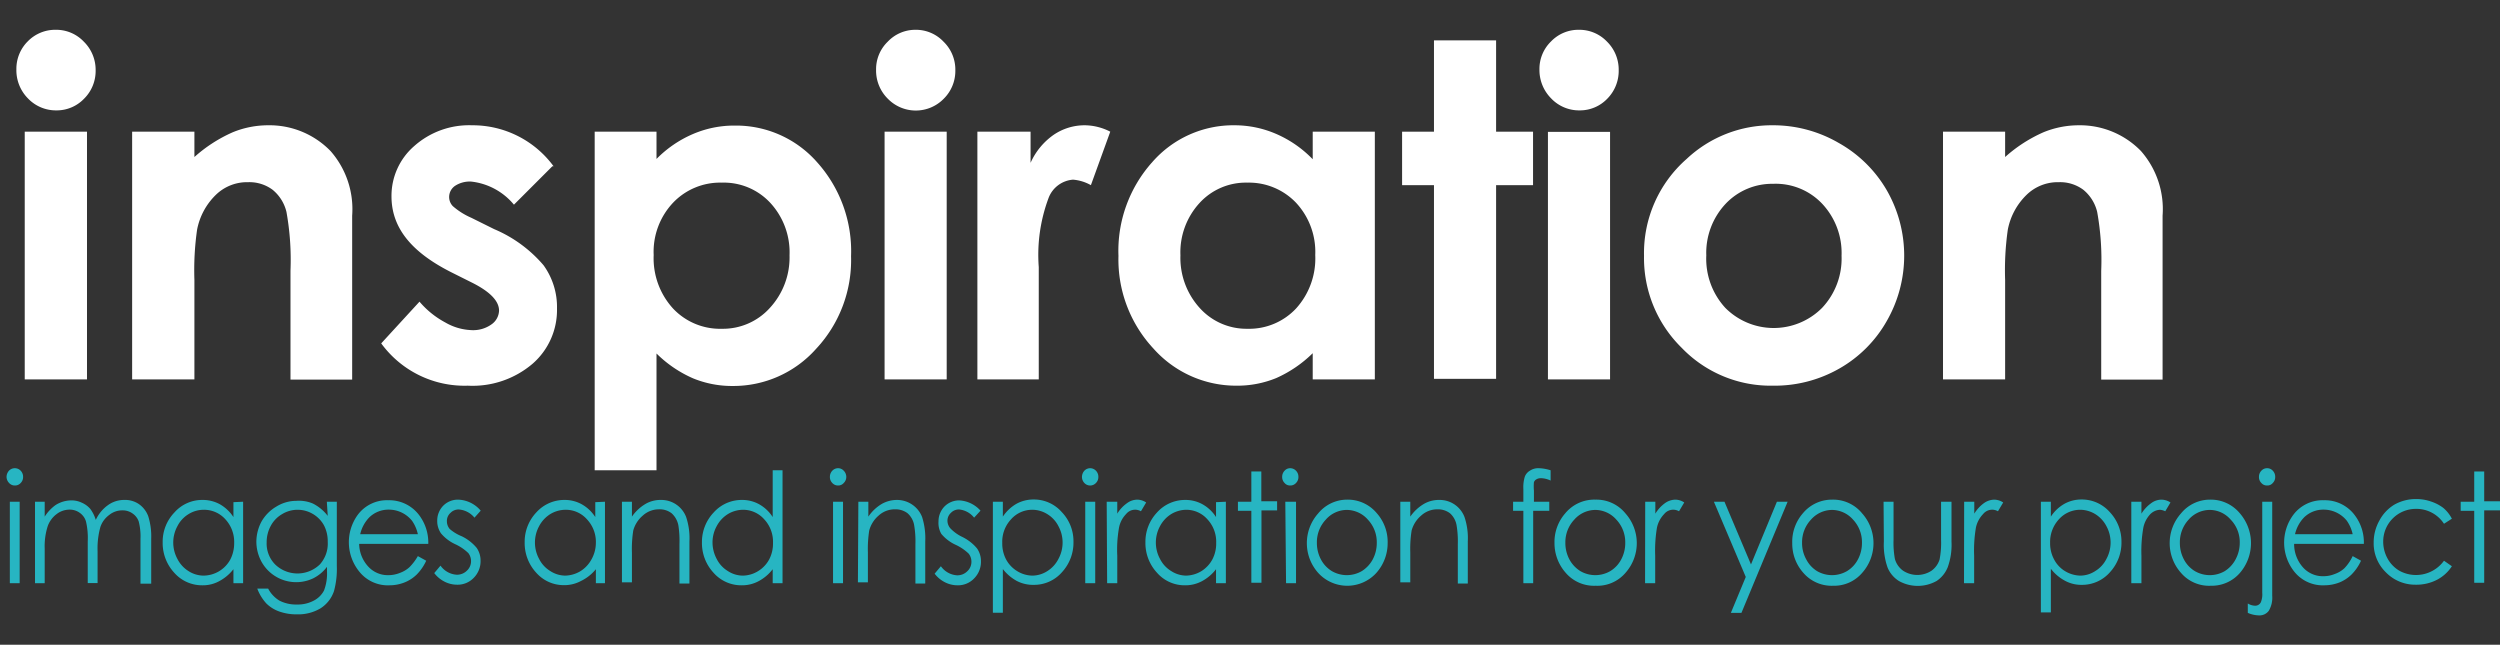 <svg id="Layer_1" data-name="Layer 1" xmlns="http://www.w3.org/2000/svg" viewBox="0 0 167.82 43.28"><rect x="0" y="0" width="167.82" height="43.28" fill="#333333" stroke="none"/><defs><style>.cls-1{fill:#fff;}.cls-2{fill:#27b5c2;}</style></defs><path class="cls-1" d="M3.75,2a2.55,2.55,0,0,1,1.88.8,2.65,2.65,0,0,1,.79,1.92,2.62,2.62,0,0,1-.78,1.91,2.54,2.54,0,0,1-1.86.78,2.59,2.59,0,0,1-1.9-.8A2.69,2.69,0,0,1,1.1,4.65a2.6,2.6,0,0,1,.77-1.88A2.57,2.57,0,0,1,3.75,2ZM1.66,8.84H5.84V25.47H1.66Z"/><path class="cls-1" d="M8.87,8.84h4.18v1.7a9.73,9.73,0,0,1,2.57-1.66A6.25,6.25,0,0,1,18,8.41a5.71,5.71,0,0,1,4.19,1.73,5.91,5.91,0,0,1,1.45,4.34v11H19.5V18.18a18.19,18.19,0,0,0-.27-3.95,2.74,2.74,0,0,0-.93-1.49,2.61,2.61,0,0,0-1.64-.51,3,3,0,0,0-2.17.85,4.42,4.42,0,0,0-1.26,2.34,19.24,19.24,0,0,0-.18,3.37v6.68H8.87Z"/><path class="cls-1" d="M37.08,11.16,34.5,13.74a4.34,4.34,0,0,0-2.86-1.55,1.8,1.8,0,0,0-1.1.29.91.91,0,0,0-.39.74.88.88,0,0,0,.25.62,4.74,4.74,0,0,0,1.24.78l1.53.76a8.91,8.91,0,0,1,3.32,2.43,4.78,4.78,0,0,1,.9,2.9,4.78,4.78,0,0,1-1.63,3.7,6.21,6.21,0,0,1-4.36,1.48,6.92,6.92,0,0,1-5.81-2.84l2.57-2.8a5.92,5.92,0,0,0,1.72,1.39,3.78,3.78,0,0,0,1.75.52A2.12,2.12,0,0,0,33,21.77a1.17,1.17,0,0,0,.5-.92c0-.64-.6-1.27-1.82-1.88l-1.4-.7c-2.69-1.36-4-3-4-5.09a4.42,4.42,0,0,1,1.52-3.37,5.54,5.54,0,0,1,3.89-1.4,6.74,6.74,0,0,1,5.47,2.75Z"/><path class="cls-1" d="M44.07,8.84v1.83A7.67,7.67,0,0,1,46.51,9a7,7,0,0,1,2.81-.57,7.24,7.24,0,0,1,5.53,2.46,8.93,8.93,0,0,1,2.28,6.31,8.72,8.72,0,0,1-2.35,6.22,7.43,7.43,0,0,1-5.58,2.49,6.9,6.9,0,0,1-2.67-.51,8.07,8.07,0,0,1-2.46-1.67v7.84H39.92V8.84Zm4.38,3.42a4.36,4.36,0,0,0-3.27,1.35,4.8,4.8,0,0,0-1.3,3.51,5,5,0,0,0,1.3,3.59,4.33,4.33,0,0,0,3.27,1.36,4.24,4.24,0,0,0,3.22-1.39A5,5,0,0,0,53,17.14a4.9,4.9,0,0,0-1.28-3.51A4.26,4.26,0,0,0,48.45,12.26Z"/><path class="cls-1" d="M61.46,2a2.55,2.55,0,0,1,1.88.8,2.61,2.61,0,0,1,.79,1.92,2.62,2.62,0,0,1-.78,1.91,2.62,2.62,0,0,1-3.75,0,2.66,2.66,0,0,1-.79-1.95,2.57,2.57,0,0,1,.78-1.88A2.55,2.55,0,0,1,61.46,2ZM59.38,8.84h4.17V25.47H59.38Z"/><path class="cls-1" d="M65.61,8.84h3.57v2.09a4.56,4.56,0,0,1,1.55-1.88,3.69,3.69,0,0,1,2.11-.64,3.81,3.81,0,0,1,1.69.43l-1.3,3.59a2.91,2.91,0,0,0-1.2-.37,1.91,1.91,0,0,0-1.63,1.2,10.9,10.9,0,0,0-.67,4.67l0,.81v6.73H65.61Z"/><path class="cls-1" d="M88.12,8.84h4.17V25.47H88.12V23.71a8.28,8.28,0,0,1-2.45,1.67,6.9,6.9,0,0,1-2.67.51,7.42,7.42,0,0,1-5.57-2.49,8.77,8.77,0,0,1-2.35-6.22,8.93,8.93,0,0,1,2.28-6.31,7.22,7.22,0,0,1,5.52-2.46A7,7,0,0,1,85.69,9a7.63,7.63,0,0,1,2.43,1.69Zm-4.39,3.42a4.21,4.21,0,0,0-3.21,1.37,4.9,4.9,0,0,0-1.28,3.51,5,5,0,0,0,1.3,3.54,4.22,4.22,0,0,0,3.21,1.39A4.31,4.31,0,0,0,87,20.71a5,5,0,0,0,1.29-3.59A4.84,4.84,0,0,0,87,13.61,4.37,4.37,0,0,0,83.73,12.26Z"/><path class="cls-1" d="M96.26,2.71h4.17V8.84h2.48v3.59h-2.48v13H96.26v-13H94.12V8.84h2.14Z"/><path class="cls-1" d="M106,2a2.56,2.56,0,0,1,1.88.8,2.64,2.64,0,0,1,.78,1.92,2.65,2.65,0,0,1-.77,1.91,2.54,2.54,0,0,1-1.86.78,2.58,2.58,0,0,1-1.9-.8,2.7,2.7,0,0,1-.79-1.95,2.57,2.57,0,0,1,.78-1.88A2.55,2.55,0,0,1,106,2Zm-2.09,6.85h4.17V25.47h-4.17Z"/><path class="cls-1" d="M119,8.41a8.74,8.74,0,0,1,4.42,1.18,8.56,8.56,0,0,1,3.24,3.19,8.82,8.82,0,0,1,0,8.76,8.45,8.45,0,0,1-3.19,3.2A8.75,8.75,0,0,1,119,25.89a8.28,8.28,0,0,1-6.11-2.54,8.44,8.44,0,0,1-2.53-6.18,8.4,8.4,0,0,1,2.86-6.5A8.33,8.33,0,0,1,119,8.41Zm.07,3.93a4.29,4.29,0,0,0-3.24,1.35,4.81,4.81,0,0,0-1.29,3.46,4.87,4.87,0,0,0,1.28,3.52,4.58,4.58,0,0,0,6.49,0,4.83,4.83,0,0,0,1.31-3.5,4.83,4.83,0,0,0-1.28-3.47A4.29,4.29,0,0,0,119,12.34Z"/><path class="cls-1" d="M130.43,8.84h4.17v1.7a9.73,9.73,0,0,1,2.57-1.66,6.25,6.25,0,0,1,2.36-.47,5.71,5.71,0,0,1,4.19,1.73,5.91,5.91,0,0,1,1.45,4.34v11h-4.12V18.18a18.19,18.19,0,0,0-.27-3.95,2.74,2.74,0,0,0-.93-1.49,2.61,2.61,0,0,0-1.64-.51,3,3,0,0,0-2.17.85,4.42,4.42,0,0,0-1.26,2.34,19.24,19.24,0,0,0-.18,3.37v6.68h-4.17Z"/><path class="cls-2" d="M1,31.43a.54.54,0,0,1,.39.17.58.58,0,0,1,.16.42.55.55,0,0,1-.16.4.5.5,0,0,1-.39.17.5.5,0,0,1-.39-.17A.59.59,0,0,1,.44,32,.63.63,0,0,1,.6,31.6.54.54,0,0,1,1,31.43ZM.66,33.68h.66v5.47H.66Z"/><path class="cls-2" d="M2.35,33.68H3v1a2.85,2.85,0,0,1,.72-.77,2,2,0,0,1,1.07-.32,1.57,1.57,0,0,1,.71.16,1.57,1.57,0,0,1,.56.41,2.42,2.42,0,0,1,.37.74,2.5,2.5,0,0,1,.83-1,1.84,1.84,0,0,1,1.08-.34,1.64,1.64,0,0,1,1,.29,1.72,1.72,0,0,1,.61.8,4.51,4.51,0,0,1,.2,1.53v3H9.43v-3A4,4,0,0,0,9.31,35a1.08,1.08,0,0,0-.41-.53,1.13,1.13,0,0,0-.69-.21,1.37,1.37,0,0,0-.88.31,1.65,1.65,0,0,0-.59.8A5.39,5.39,0,0,0,6.55,37v2.14H5.89v-2.8A4.85,4.85,0,0,0,5.77,35a1.08,1.08,0,0,0-.41-.57,1.14,1.14,0,0,0-.69-.22,1.43,1.43,0,0,0-.87.3,1.76,1.76,0,0,0-.59.79A4.41,4.41,0,0,0,3,36.83v2.32H2.35Z"/><path class="cls-2" d="M16.32,33.68v5.47h-.65v-.94a3,3,0,0,1-.95.8,2.29,2.29,0,0,1-1.14.28,2.48,2.48,0,0,1-1.88-.84,2.93,2.93,0,0,1-.78-2.05,2.82,2.82,0,0,1,.79-2,2.48,2.48,0,0,1,1.89-.84,2.38,2.38,0,0,1,1.16.29,2.64,2.64,0,0,1,.91.86v-1Zm-2.66.54a1.93,1.93,0,0,0-1,.29,2,2,0,0,0-.75.81,2.3,2.3,0,0,0,0,2.2,2.06,2.06,0,0,0,.75.82,1.89,1.89,0,0,0,1,.3,2.07,2.07,0,0,0,1.8-1.08,2.4,2.4,0,0,0,.26-1.12,2.24,2.24,0,0,0-.59-1.58A1.92,1.92,0,0,0,13.66,34.22Z"/><path class="cls-2" d="M21.94,33.68h.67V38a5.67,5.67,0,0,1-.19,1.68,2.2,2.2,0,0,1-.91,1.16,2.92,2.92,0,0,1-1.56.4,3.44,3.44,0,0,1-1.2-.19,2.35,2.35,0,0,1-.87-.54,3.06,3.06,0,0,1-.61-1H18a2.06,2.06,0,0,0,.76.81,2.44,2.44,0,0,0,1.17.26,2.28,2.28,0,0,0,1.15-.27,1.6,1.6,0,0,0,.67-.67,3.22,3.22,0,0,0,.2-1.31v-.28a2.62,2.62,0,0,1-.92.77,2.66,2.66,0,0,1-3.48-1.12,2.83,2.83,0,0,1-.34-1.39A2.9,2.9,0,0,1,17.56,35a2.75,2.75,0,0,1,1-1,2.56,2.56,0,0,1,1.33-.38A2.4,2.4,0,0,1,21,33.8a2.91,2.91,0,0,1,1,.83Zm-2,.54a2,2,0,0,0-1,.29,2,2,0,0,0-.77.8,2.3,2.3,0,0,0-.27,1.1,2,2,0,0,0,.57,1.48,2.16,2.16,0,0,0,3,0A2.09,2.09,0,0,0,22,36.37a2.32,2.32,0,0,0-.25-1.1A2,2,0,0,0,21,34.5,2,2,0,0,0,20,34.22Z"/><path class="cls-2" d="M28.05,37.33l.56.31a3.17,3.17,0,0,1-.64.93,2.46,2.46,0,0,1-.82.53,2.73,2.73,0,0,1-1,.19,2.45,2.45,0,0,1-2-.88A3.13,3.13,0,0,1,24,34.58a2.44,2.44,0,0,1,2.06-1,2.51,2.51,0,0,1,2.12,1.06,3.06,3.06,0,0,1,.57,1.87H24.11A2.3,2.3,0,0,0,24.69,38a1.78,1.78,0,0,0,1.38.61,2.07,2.07,0,0,0,.77-.15,1.94,1.94,0,0,0,.64-.38A3.57,3.57,0,0,0,28.05,37.33Zm0-1.47a2.5,2.5,0,0,0-.39-.9,2,2,0,0,0-1.56-.75,1.85,1.85,0,0,0-1.31.52,2.38,2.38,0,0,0-.61,1.13Z"/><path class="cls-2" d="M32.27,34.28l-.42.47a1.51,1.51,0,0,0-1.05-.55.75.75,0,0,0-.56.23A.71.71,0,0,0,30,35a.79.79,0,0,0,.19.51A2.87,2.87,0,0,0,31,36a3,3,0,0,1,1,.78,1.5,1.5,0,0,1,.26.86,1.58,1.58,0,0,1-.45,1.14,1.49,1.49,0,0,1-1.12.47,1.85,1.85,0,0,1-.86-.21,2,2,0,0,1-.68-.57l.42-.5a1.44,1.44,0,0,0,1.09.61.94.94,0,0,0,.68-.27.86.86,0,0,0,.28-.64.88.88,0,0,0-.18-.54,3.19,3.19,0,0,0-.84-.58,2.77,2.77,0,0,1-1-.75,1.47,1.47,0,0,1-.25-.85,1.43,1.43,0,0,1,.4-1,1.39,1.39,0,0,1,1-.41A2.07,2.07,0,0,1,32.27,34.28Z"/><path class="cls-2" d="M40.61,33.68v5.47H40v-.94A2.93,2.93,0,0,1,39,39a2.35,2.35,0,0,1-1.14.28A2.46,2.46,0,0,1,36,38.45a2.93,2.93,0,0,1-.78-2.05,2.86,2.86,0,0,1,.78-2,2.52,2.52,0,0,1,1.9-.84,2.34,2.34,0,0,1,1.15.29,2.56,2.56,0,0,1,.91.86v-1Zm-2.67.54a2,2,0,0,0-1,.29,2.1,2.1,0,0,0-.75.81,2.3,2.3,0,0,0,0,2.2,2,2,0,0,0,.76.82,1.87,1.87,0,0,0,1,.3,2.07,2.07,0,0,0,1-.29,2.11,2.11,0,0,0,.75-.79A2.29,2.29,0,0,0,40,36.44a2.21,2.21,0,0,0-.6-1.58A1.89,1.89,0,0,0,37.94,34.22Z"/><path class="cls-2" d="M41.75,33.68h.67v1a2.93,2.93,0,0,1,.89-.84,2,2,0,0,1,1.06-.28,1.78,1.78,0,0,1,1.69,1.15,4.47,4.47,0,0,1,.22,1.64v2.82h-.67V36.54a6.82,6.82,0,0,0-.07-1.26,1.46,1.46,0,0,0-.45-.82,1.3,1.3,0,0,0-.86-.27,1.6,1.6,0,0,0-1.08.42,2,2,0,0,0-.64,1,8,8,0,0,0-.09,1.48v2h-.67Z"/><path class="cls-2" d="M52.53,31.57v7.58h-.66v-.94a2.93,2.93,0,0,1-.94.8,2.35,2.35,0,0,1-1.14.28,2.48,2.48,0,0,1-1.89-.84,2.93,2.93,0,0,1-.78-2.05,2.87,2.87,0,0,1,.79-2,2.52,2.52,0,0,1,1.9-.84,2.34,2.34,0,0,1,1.15.29,2.56,2.56,0,0,1,.91.86V31.57Zm-2.67,2.65a2,2,0,0,0-1,.29,2.1,2.1,0,0,0-.75.81,2.25,2.25,0,0,0-.28,1.1,2.36,2.36,0,0,0,.28,1.1,2,2,0,0,0,.76.82,1.84,1.84,0,0,0,1,.3,2,2,0,0,0,1-.29,2.06,2.06,0,0,0,.76-.79,2.29,2.29,0,0,0,.26-1.12,2.2,2.2,0,0,0-.59-1.58A1.89,1.89,0,0,0,49.86,34.22Z"/><path class="cls-2" d="M56.25,31.43a.51.51,0,0,1,.39.17.59.59,0,0,1,.17.42.56.56,0,0,1-.17.4.48.48,0,0,1-.39.17.5.5,0,0,1-.38-.17.55.55,0,0,1-.16-.4.58.58,0,0,1,.16-.42A.53.53,0,0,1,56.25,31.43Zm-.33,2.25h.67v5.47h-.67Z"/><path class="cls-2" d="M57.62,33.68h.67v1a2.9,2.9,0,0,1,.88-.84,2.08,2.08,0,0,1,1.06-.28,1.81,1.81,0,0,1,1,.31,1.79,1.79,0,0,1,.67.84,4.74,4.74,0,0,1,.21,1.64v2.82h-.66V36.54a6.54,6.54,0,0,0-.08-1.26,1.39,1.39,0,0,0-.44-.82,1.32,1.32,0,0,0-.86-.27,1.6,1.6,0,0,0-1.09.42,2,2,0,0,0-.63,1,8,8,0,0,0-.09,1.48v2h-.67Z"/><path class="cls-2" d="M65.82,34.28l-.43.47a1.47,1.47,0,0,0-1-.55.73.73,0,0,0-.56.23.71.71,0,0,0-.23.52.79.79,0,0,0,.19.51,2.72,2.72,0,0,0,.8.58,3,3,0,0,1,1,.78,1.5,1.5,0,0,1,.26.86,1.58,1.58,0,0,1-.45,1.14,1.49,1.49,0,0,1-1.12.47,1.85,1.85,0,0,1-.86-.21,2,2,0,0,1-.68-.57l.42-.5a1.44,1.44,0,0,0,1.09.61.94.94,0,0,0,.68-.27.86.86,0,0,0,.28-.64.88.88,0,0,0-.18-.54,3.19,3.19,0,0,0-.84-.58,2.77,2.77,0,0,1-1-.75A1.47,1.47,0,0,1,63,35a1.43,1.43,0,0,1,.4-1,1.39,1.39,0,0,1,1-.41A2.07,2.07,0,0,1,65.82,34.28Z"/><path class="cls-2" d="M66.65,33.68h.67v1a2.73,2.73,0,0,1,.91-.86,2.37,2.37,0,0,1,1.15-.29,2.48,2.48,0,0,1,1.89.84,2.82,2.82,0,0,1,.79,2,2.93,2.93,0,0,1-.78,2.05,2.48,2.48,0,0,1-1.88.84A2.35,2.35,0,0,1,68.26,39a3,3,0,0,1-.94-.8v2.93h-.67Zm2.68.54a1.89,1.89,0,0,0-1.46.64,2.2,2.2,0,0,0-.59,1.58,2.29,2.29,0,0,0,.26,1.12,2.06,2.06,0,0,0,.76.79,2,2,0,0,0,1,.29,1.88,1.88,0,0,0,1-.3,2.06,2.06,0,0,0,.75-.82,2.3,2.3,0,0,0,0-2.2,2,2,0,0,0-.75-.81A1.92,1.92,0,0,0,69.33,34.22Z"/><path class="cls-2" d="M73.18,31.43a.54.54,0,0,1,.39.17.58.58,0,0,1,.16.42.55.55,0,0,1-.16.4.53.53,0,0,1-.78,0,.59.59,0,0,1-.16-.4.63.63,0,0,1,.16-.42A.54.54,0,0,1,73.18,31.43Zm-.33,2.25h.67v5.47h-.67Z"/><path class="cls-2" d="M74.29,33.68H75v.8a2.34,2.34,0,0,1,.65-.7,1.18,1.18,0,0,1,.7-.24,1.11,1.11,0,0,1,.59.19l-.35.59a.78.78,0,0,0-1,.19,1.78,1.78,0,0,0-.47.9A8.42,8.42,0,0,0,75,37.3v1.85h-.68Z"/><path class="cls-2" d="M82.29,33.68v5.47h-.66v-.94a2.93,2.93,0,0,1-.94.8,2.35,2.35,0,0,1-1.14.28,2.46,2.46,0,0,1-1.88-.84,2.93,2.93,0,0,1-.78-2.05,2.86,2.86,0,0,1,.78-2,2.52,2.52,0,0,1,1.9-.84,2.34,2.34,0,0,1,1.15.29,2.56,2.56,0,0,1,.91.86v-1Zm-2.67.54a2,2,0,0,0-1,.29,2.1,2.1,0,0,0-.75.81,2.3,2.3,0,0,0,0,2.2,2,2,0,0,0,.76.82,1.87,1.87,0,0,0,1,.3,2.07,2.07,0,0,0,1-.29,2.11,2.11,0,0,0,.75-.79,2.29,2.29,0,0,0,.26-1.12,2.2,2.2,0,0,0-.59-1.58A1.89,1.89,0,0,0,79.62,34.22Z"/><path class="cls-2" d="M84,31.65h.67v2h1.06v.61H84.68v4.86H84V34.29H83.1v-.61H84Z"/><path class="cls-2" d="M86.61,31.43a.54.54,0,0,1,.39.17.58.58,0,0,1,.16.42.55.55,0,0,1-.16.4.5.5,0,0,1-.39.17.47.47,0,0,1-.38-.17.55.55,0,0,1-.16-.4.58.58,0,0,1,.16-.42A.5.5,0,0,1,86.61,31.43Zm-.33,2.25H87v5.47h-.67Z"/><path class="cls-2" d="M90.43,33.54a2.53,2.53,0,0,1,2,.92,2.9,2.9,0,0,1,.72,2,3,3,0,0,1-.76,2,2.64,2.64,0,0,1-3.9,0,3,3,0,0,1,0-4A2.51,2.51,0,0,1,90.43,33.54Zm0,.69a1.88,1.88,0,0,0-1.43.65,2.21,2.21,0,0,0-.6,1.56,2.34,2.34,0,0,0,.27,1.11,2,2,0,0,0,.74.79,2,2,0,0,0,2,0,2.09,2.09,0,0,0,.74-.79,2.34,2.34,0,0,0,.27-1.11,2.21,2.21,0,0,0-.6-1.56A1.9,1.9,0,0,0,90.43,34.23Z"/><path class="cls-2" d="M94,33.68h.67v1a2.93,2.93,0,0,1,.89-.84,2,2,0,0,1,1.05-.28,1.78,1.78,0,0,1,1.7,1.15,4.47,4.47,0,0,1,.22,1.64v2.82h-.67V36.54a6.54,6.54,0,0,0-.08-1.26,1.39,1.39,0,0,0-.44-.82,1.32,1.32,0,0,0-.86-.27,1.6,1.6,0,0,0-1.08.42,2,2,0,0,0-.64,1,8,8,0,0,0-.09,1.48v2H94Z"/><path class="cls-2" d="M104.09,31.57v.69a1.61,1.61,0,0,0-.63-.16.58.58,0,0,0-.33.08.36.36,0,0,0-.16.19,3,3,0,0,0,0,.57v.74H104v.61h-1.08v4.86h-.66V34.29h-.69v-.61h.69v-.85a2.43,2.43,0,0,1,.1-.84.8.8,0,0,1,.35-.4,1,1,0,0,1,.59-.16A2.8,2.8,0,0,1,104.09,31.57Z"/><path class="cls-2" d="M107.11,33.54a2.51,2.51,0,0,1,2,.92,3,3,0,0,1,0,4,2.48,2.48,0,0,1-2,.86,2.5,2.5,0,0,1-2-.86,3,3,0,0,1-.76-2,2.92,2.92,0,0,1,.72-2A2.53,2.53,0,0,1,107.11,33.54Zm0,.69a1.9,1.9,0,0,0-1.43.65,2.21,2.21,0,0,0-.6,1.56,2.34,2.34,0,0,0,.27,1.11,2.09,2.09,0,0,0,.74.79,2,2,0,0,0,2,0,2,2,0,0,0,.74-.79,2.34,2.34,0,0,0,.27-1.11,2.21,2.21,0,0,0-.6-1.56A1.9,1.9,0,0,0,107.11,34.23Z"/><path class="cls-2" d="M110.44,33.68h.68v.8a2.45,2.45,0,0,1,.64-.7,1.24,1.24,0,0,1,.71-.24,1.11,1.11,0,0,1,.59.19l-.35.59a.78.78,0,0,0-1,.19,1.87,1.87,0,0,0-.48.9,9.33,9.33,0,0,0-.12,1.89v1.85h-.68Z"/><path class="cls-2" d="M115.05,33.68h.71l1.78,4.21,1.74-4.21H120l-3.1,7.46h-.71l1-2.41Z"/><path class="cls-2" d="M123,33.54a2.51,2.51,0,0,1,2,.92,3,3,0,0,1,0,4,2.47,2.47,0,0,1-1.94.86,2.51,2.51,0,0,1-2-.86,2.94,2.94,0,0,1-.75-2,2.91,2.91,0,0,1,.71-2A2.53,2.53,0,0,1,123,33.54Zm0,.69a1.9,1.9,0,0,0-1.43.65,2.21,2.21,0,0,0-.6,1.56,2.23,2.23,0,0,0,.28,1.11,2,2,0,0,0,.73.79,2,2,0,0,0,2,0,2,2,0,0,0,.74-.79,2.34,2.34,0,0,0,.27-1.11,2.21,2.21,0,0,0-.6-1.56A1.9,1.9,0,0,0,122.94,34.23Z"/><path class="cls-2" d="M126.44,33.68h.67v2.55a6.11,6.11,0,0,0,.09,1.29,1.45,1.45,0,0,0,.55.79,1.74,1.74,0,0,0,1.91,0,1.46,1.46,0,0,0,.54-.75,5.88,5.88,0,0,0,.1-1.34V33.68H131v2.68a4.43,4.43,0,0,1-.25,1.71A2,2,0,0,1,130,39a2.59,2.59,0,0,1-2.53,0,1.93,1.93,0,0,1-.76-.9,4.6,4.6,0,0,1-.25-1.75Z"/><path class="cls-2" d="M131.85,33.68h.68v.8a2.45,2.45,0,0,1,.64-.7,1.24,1.24,0,0,1,.71-.24,1.13,1.13,0,0,1,.59.19l-.35.59a.78.78,0,0,0-1,.19,1.87,1.87,0,0,0-.48.9,9.33,9.33,0,0,0-.12,1.89v1.85h-.68Z"/><path class="cls-2" d="M137,33.68h.67v1a2.64,2.64,0,0,1,.91-.86,2.34,2.34,0,0,1,1.15-.29,2.5,2.5,0,0,1,1.89.84,2.87,2.87,0,0,1,.79,2,2.93,2.93,0,0,1-.78,2.05,2.48,2.48,0,0,1-1.88.84,2.29,2.29,0,0,1-1.14-.28,2.93,2.93,0,0,1-.94-.8v2.93H137Zm2.67.54a1.92,1.92,0,0,0-1.46.64,2.24,2.24,0,0,0-.59,1.58,2.29,2.29,0,0,0,.27,1.12,2,2,0,0,0,.75.79,2.07,2.07,0,0,0,1,.29,1.84,1.84,0,0,0,1-.3,2,2,0,0,0,.76-.82,2.3,2.3,0,0,0,0-2.2,2.1,2.1,0,0,0-.75-.81A2,2,0,0,0,139.7,34.22Z"/><path class="cls-2" d="M143.07,33.68h.68v.8a2.47,2.47,0,0,1,.65-.7,1.18,1.18,0,0,1,.7-.24,1.14,1.14,0,0,1,.6.19l-.35.59a1,1,0,0,0-.36-.1,1,1,0,0,0-.64.29,1.86,1.86,0,0,0-.47.9,9.09,9.09,0,0,0-.13,1.89v1.85h-.68Z"/><path class="cls-2" d="M148.36,33.54a2.53,2.53,0,0,1,2,.92,3.06,3.06,0,0,1,0,4,2.5,2.5,0,0,1-1.95.86,2.48,2.48,0,0,1-2-.86,3,3,0,0,1,0-4A2.51,2.51,0,0,1,148.36,33.54Zm0,.69a1.9,1.9,0,0,0-1.44.65,2.24,2.24,0,0,0-.59,1.56,2.34,2.34,0,0,0,.27,1.11,2,2,0,0,0,.74.79,2,2,0,0,0,2,0,2.07,2.07,0,0,0,.73-.79,2.34,2.34,0,0,0,.28-1.11,2.17,2.17,0,0,0-.61-1.56A1.88,1.88,0,0,0,148.36,34.23Z"/><path class="cls-2" d="M151.86,33.68h.67V40a1.73,1.73,0,0,1-.23,1,.77.77,0,0,1-.65.31,1.91,1.91,0,0,1-.76-.17v-.63a1,1,0,0,0,.48.15.42.42,0,0,0,.4-.24,1.42,1.42,0,0,0,.09-.63Zm.33-2.25a.5.5,0,0,1,.38.17.58.58,0,0,1,.16.42.55.55,0,0,1-.16.4.47.47,0,0,1-.38.17.48.48,0,0,1-.39-.17.55.55,0,0,1-.16-.4.58.58,0,0,1,.16-.42A.51.51,0,0,1,152.19,31.43Z"/><path class="cls-2" d="M157.93,37.33l.56.31a3.17,3.17,0,0,1-.64.93,2.52,2.52,0,0,1-.81.53,2.82,2.82,0,0,1-1,.19,2.45,2.45,0,0,1-2-.88,3.13,3.13,0,0,1-.11-3.83,2.45,2.45,0,0,1,2.06-1,2.5,2.5,0,0,1,2.12,1.06,3,3,0,0,1,.57,1.87H154a2.35,2.35,0,0,0,.58,1.56,1.78,1.78,0,0,0,1.38.61,2,2,0,0,0,.77-.15,1.84,1.84,0,0,0,.64-.38A3,3,0,0,0,157.93,37.33Zm0-1.47a2.5,2.5,0,0,0-.39-.9,2,2,0,0,0-1.56-.75,1.85,1.85,0,0,0-1.31.52,2.38,2.38,0,0,0-.61,1.13Z"/><path class="cls-2" d="M164.59,34.82l-.53.34a2.2,2.2,0,0,0-1.88-1,2.19,2.19,0,0,0-2.2,2.21,2.34,2.34,0,0,0,.29,1.12,2.15,2.15,0,0,0,.79.82,2.32,2.32,0,0,0,3-.67l.53.37a2.65,2.65,0,0,1-1,.91,3,3,0,0,1-1.43.33,2.74,2.74,0,0,1-2-.83,2.71,2.71,0,0,1-.82-2,3,3,0,0,1,.38-1.47,2.77,2.77,0,0,1,1-1.07,2.94,2.94,0,0,1,1.48-.38,3,3,0,0,1,1,.17,2.77,2.77,0,0,1,.82.43A2.4,2.4,0,0,1,164.59,34.82Z"/><path class="cls-2" d="M166.09,31.65h.67v2h1.06v.61h-1.06v4.86h-.67V34.29h-.91v-.61h.91Z"/></svg>